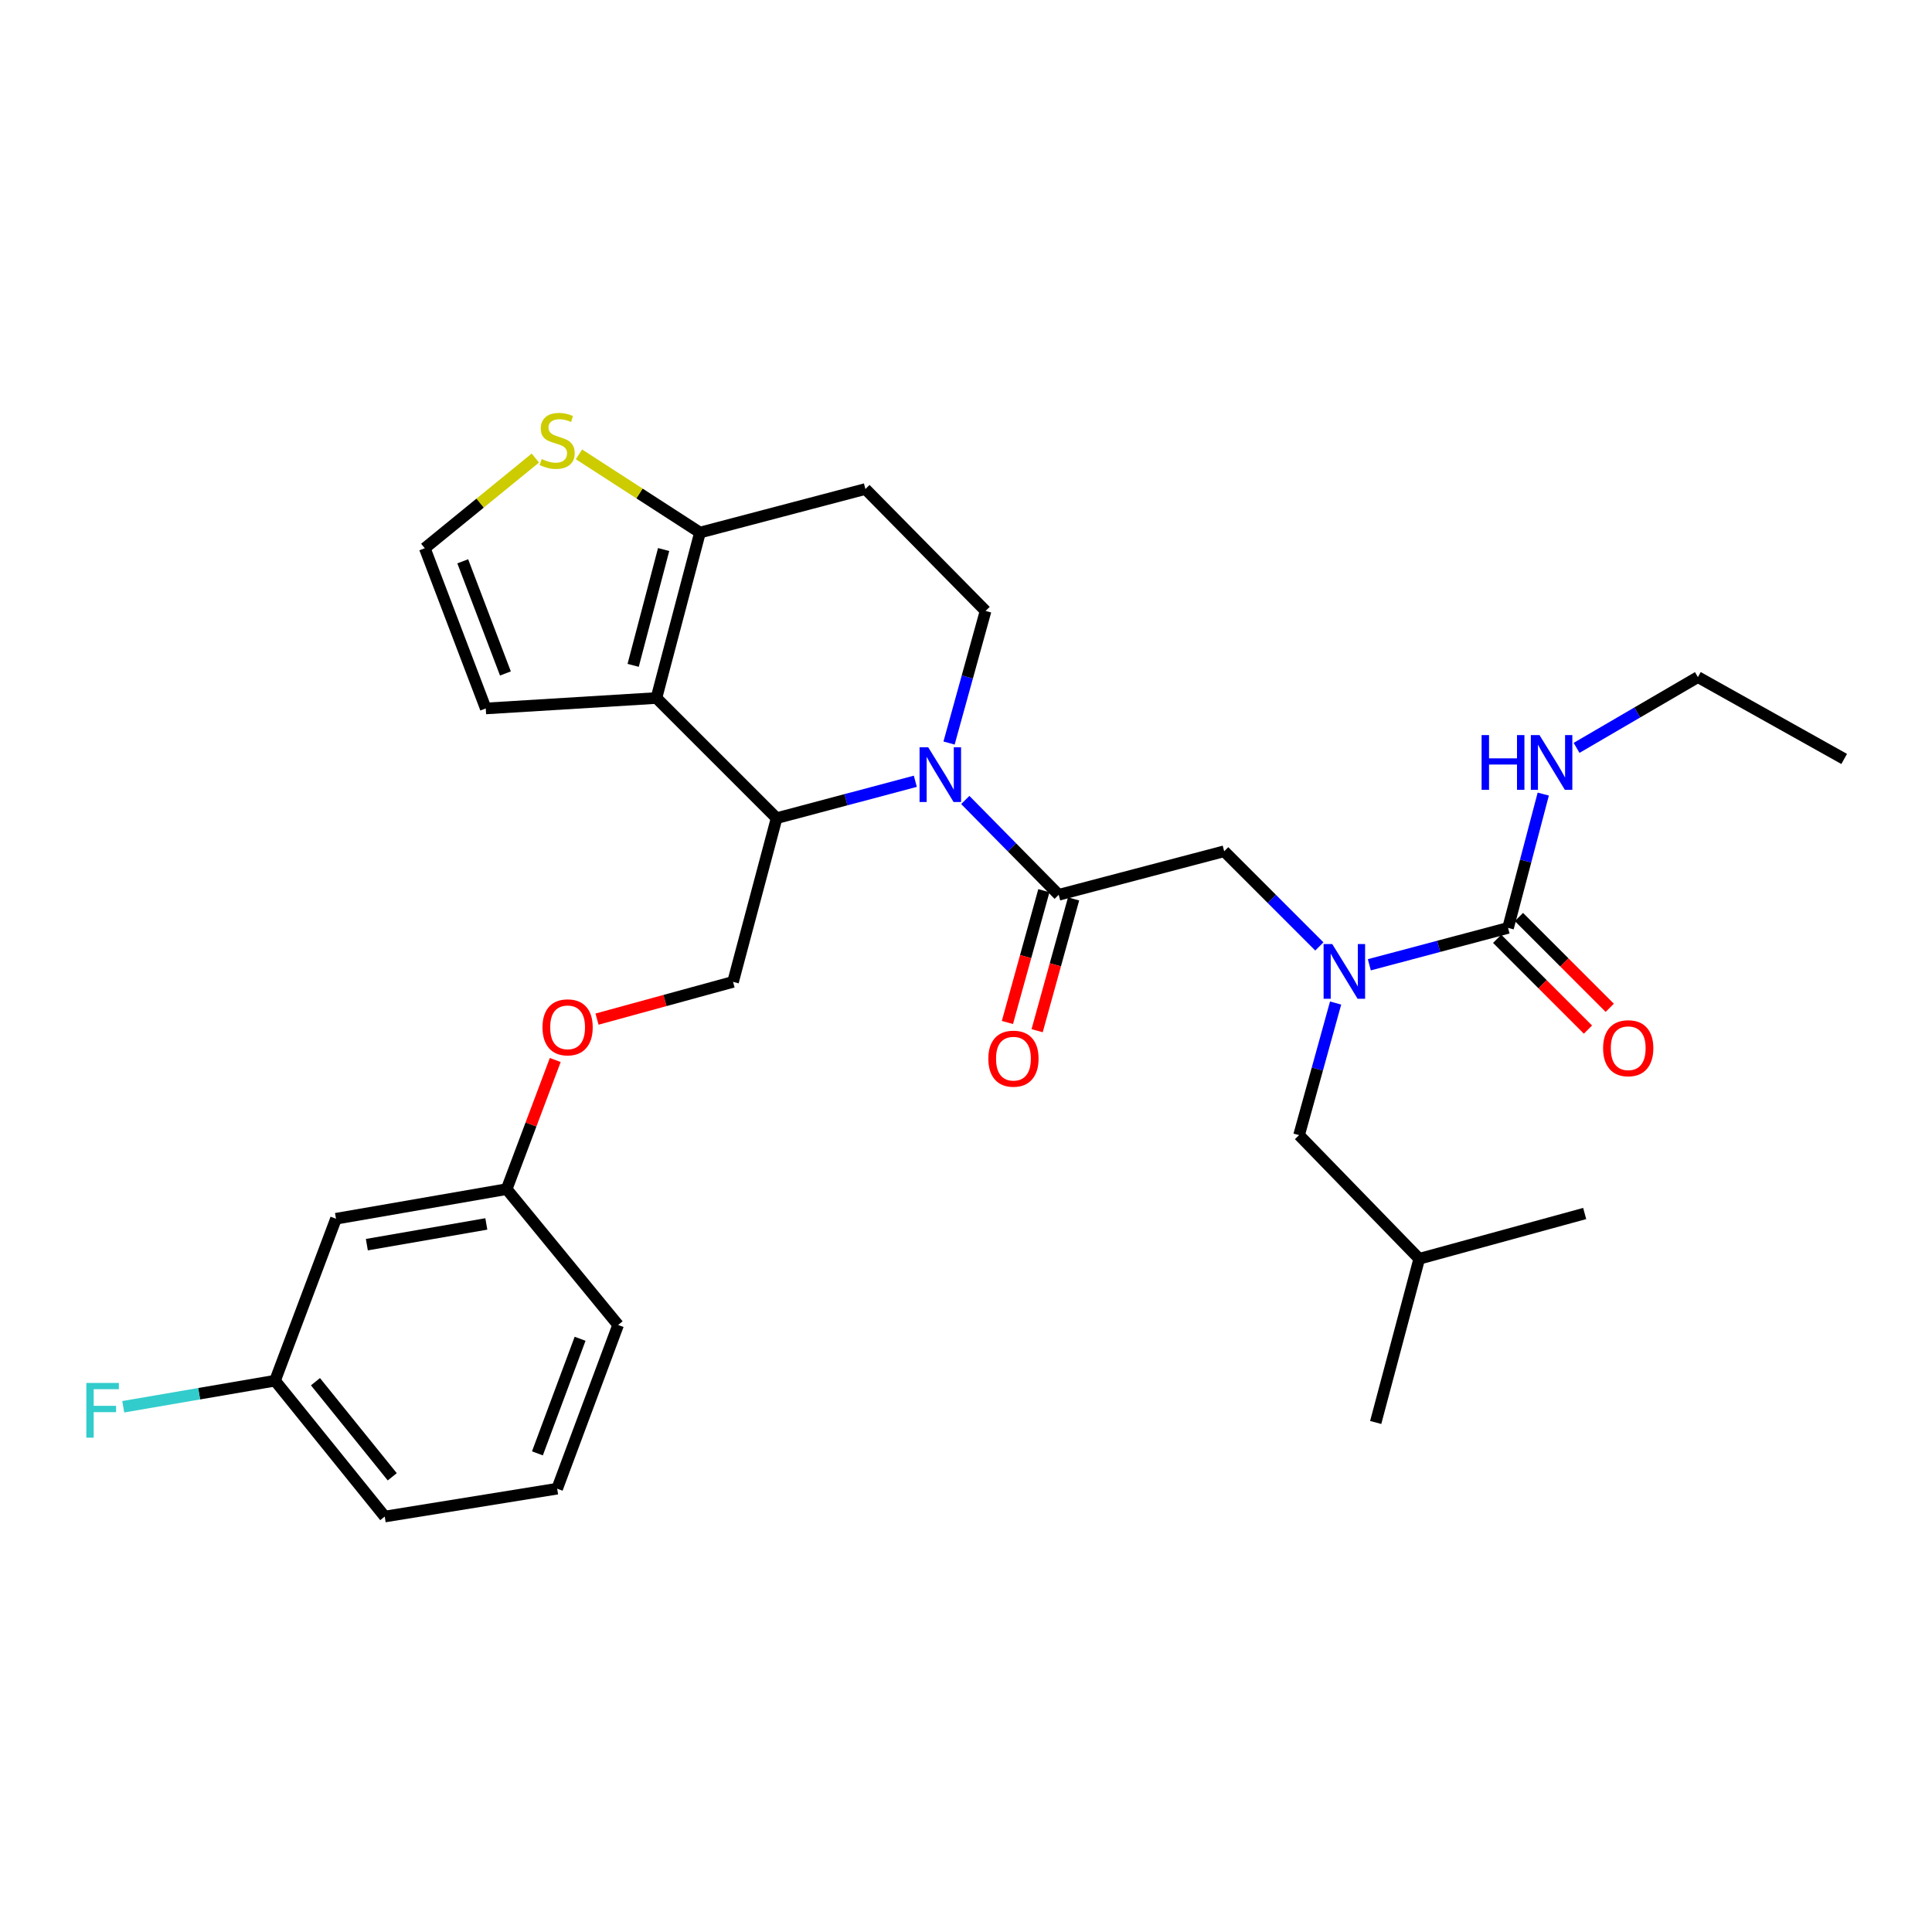 <?xml version='1.0' encoding='iso-8859-1'?>
<svg version='1.1' baseProfile='full'
              xmlns='http://www.w3.org/2000/svg'
                      xmlns:rdkit='http://www.rdkit.org/xml'
                      xmlns:xlink='http://www.w3.org/1999/xlink'
                  xml:space='preserve'
width='1000px' height='1000px' viewBox='0 0 1000 1000'>
<!-- END OF HEADER -->
<rect style='opacity:1.0;fill:#FFFFFF;stroke:none' width='1000' height='1000' x='0' y='0'> </rect>
<path class='bond-0' d='M 878.826,350.467 L 954.545,392.834' style='fill:none;fill-rule:evenodd;stroke:#000000;stroke-width:6px;stroke-linecap:butt;stroke-linejoin:miter;stroke-opacity:1' />
<path class='bond-1' d='M 878.826,350.467 L 847.428,368.783' style='fill:none;fill-rule:evenodd;stroke:#000000;stroke-width:6px;stroke-linecap:butt;stroke-linejoin:miter;stroke-opacity:1' />
<path class='bond-1' d='M 847.428,368.783 L 816.029,387.099' style='fill:none;fill-rule:evenodd;stroke:#0000FF;stroke-width:6px;stroke-linecap:butt;stroke-linejoin:miter;stroke-opacity:1' />
<path class='bond-2' d='M 682.894,489.873 L 658.263,465.245' style='fill:none;fill-rule:evenodd;stroke:#0000FF;stroke-width:6px;stroke-linecap:butt;stroke-linejoin:miter;stroke-opacity:1' />
<path class='bond-2' d='M 658.263,465.245 L 633.631,440.616' style='fill:none;fill-rule:evenodd;stroke:#000000;stroke-width:6px;stroke-linecap:butt;stroke-linejoin:miter;stroke-opacity:1' />
<path class='bond-3' d='M 708.765,499.372 L 744.666,489.826' style='fill:none;fill-rule:evenodd;stroke:#0000FF;stroke-width:6px;stroke-linecap:butt;stroke-linejoin:miter;stroke-opacity:1' />
<path class='bond-3' d='M 744.666,489.826 L 780.567,480.28' style='fill:none;fill-rule:evenodd;stroke:#000000;stroke-width:6px;stroke-linecap:butt;stroke-linejoin:miter;stroke-opacity:1' />
<path class='bond-4' d='M 691.309,519.168 L 681.854,553.356' style='fill:none;fill-rule:evenodd;stroke:#0000FF;stroke-width:6px;stroke-linecap:butt;stroke-linejoin:miter;stroke-opacity:1' />
<path class='bond-4' d='M 681.854,553.356 L 672.399,587.544' style='fill:none;fill-rule:evenodd;stroke:#000000;stroke-width:6px;stroke-linecap:butt;stroke-linejoin:miter;stroke-opacity:1' />
<path class='bond-5' d='M 774.926,485.92 L 798.424,509.418' style='fill:none;fill-rule:evenodd;stroke:#000000;stroke-width:6px;stroke-linecap:butt;stroke-linejoin:miter;stroke-opacity:1' />
<path class='bond-5' d='M 798.424,509.418 L 821.922,532.915' style='fill:none;fill-rule:evenodd;stroke:#FF0000;stroke-width:6px;stroke-linecap:butt;stroke-linejoin:miter;stroke-opacity:1' />
<path class='bond-5' d='M 786.208,474.639 L 809.705,498.137' style='fill:none;fill-rule:evenodd;stroke:#000000;stroke-width:6px;stroke-linecap:butt;stroke-linejoin:miter;stroke-opacity:1' />
<path class='bond-5' d='M 809.705,498.137 L 833.203,521.634' style='fill:none;fill-rule:evenodd;stroke:#FF0000;stroke-width:6px;stroke-linecap:butt;stroke-linejoin:miter;stroke-opacity:1' />
<path class='bond-6' d='M 780.567,480.28 L 789.678,445.648' style='fill:none;fill-rule:evenodd;stroke:#000000;stroke-width:6px;stroke-linecap:butt;stroke-linejoin:miter;stroke-opacity:1' />
<path class='bond-6' d='M 789.678,445.648 L 798.79,411.016' style='fill:none;fill-rule:evenodd;stroke:#0000FF;stroke-width:6px;stroke-linecap:butt;stroke-linejoin:miter;stroke-opacity:1' />
<path class='bond-7' d='M 672.399,587.544 L 734.593,651.546' style='fill:none;fill-rule:evenodd;stroke:#000000;stroke-width:6px;stroke-linecap:butt;stroke-linejoin:miter;stroke-opacity:1' />
<path class='bond-8' d='M 734.593,651.546 L 820.23,628.111' style='fill:none;fill-rule:evenodd;stroke:#000000;stroke-width:6px;stroke-linecap:butt;stroke-linejoin:miter;stroke-opacity:1' />
<path class='bond-9' d='M 734.593,651.546 L 712.053,736.28' style='fill:none;fill-rule:evenodd;stroke:#000000;stroke-width:6px;stroke-linecap:butt;stroke-linejoin:miter;stroke-opacity:1' />
<path class='bond-10' d='M 473.771,404.391 L 437.87,413.937' style='fill:none;fill-rule:evenodd;stroke:#0000FF;stroke-width:6px;stroke-linecap:butt;stroke-linejoin:miter;stroke-opacity:1' />
<path class='bond-10' d='M 437.87,413.937 L 401.97,423.483' style='fill:none;fill-rule:evenodd;stroke:#000000;stroke-width:6px;stroke-linecap:butt;stroke-linejoin:miter;stroke-opacity:1' />
<path class='bond-11' d='M 499.626,414.066 L 523.81,438.607' style='fill:none;fill-rule:evenodd;stroke:#0000FF;stroke-width:6px;stroke-linecap:butt;stroke-linejoin:miter;stroke-opacity:1' />
<path class='bond-11' d='M 523.81,438.607 L 547.993,463.147' style='fill:none;fill-rule:evenodd;stroke:#000000;stroke-width:6px;stroke-linecap:butt;stroke-linejoin:miter;stroke-opacity:1' />
<path class='bond-12' d='M 491.227,384.595 L 500.682,350.407' style='fill:none;fill-rule:evenodd;stroke:#0000FF;stroke-width:6px;stroke-linecap:butt;stroke-linejoin:miter;stroke-opacity:1' />
<path class='bond-12' d='M 500.682,350.407 L 510.138,316.219' style='fill:none;fill-rule:evenodd;stroke:#000000;stroke-width:6px;stroke-linecap:butt;stroke-linejoin:miter;stroke-opacity:1' />
<path class='bond-13' d='M 540.305,461.021 L 530.871,495.128' style='fill:none;fill-rule:evenodd;stroke:#000000;stroke-width:6px;stroke-linecap:butt;stroke-linejoin:miter;stroke-opacity:1' />
<path class='bond-13' d='M 530.871,495.128 L 521.438,529.236' style='fill:none;fill-rule:evenodd;stroke:#FF0000;stroke-width:6px;stroke-linecap:butt;stroke-linejoin:miter;stroke-opacity:1' />
<path class='bond-13' d='M 555.681,465.273 L 546.248,499.381' style='fill:none;fill-rule:evenodd;stroke:#000000;stroke-width:6px;stroke-linecap:butt;stroke-linejoin:miter;stroke-opacity:1' />
<path class='bond-13' d='M 546.248,499.381 L 536.815,533.489' style='fill:none;fill-rule:evenodd;stroke:#FF0000;stroke-width:6px;stroke-linecap:butt;stroke-linejoin:miter;stroke-opacity:1' />
<path class='bond-14' d='M 547.993,463.147 L 633.631,440.616' style='fill:none;fill-rule:evenodd;stroke:#000000;stroke-width:6px;stroke-linecap:butt;stroke-linejoin:miter;stroke-opacity:1' />
<path class='bond-15' d='M 401.97,423.483 L 339.767,361.289' style='fill:none;fill-rule:evenodd;stroke:#000000;stroke-width:6px;stroke-linecap:butt;stroke-linejoin:miter;stroke-opacity:1' />
<path class='bond-16' d='M 401.97,423.483 L 379.43,508.217' style='fill:none;fill-rule:evenodd;stroke:#000000;stroke-width:6px;stroke-linecap:butt;stroke-linejoin:miter;stroke-opacity:1' />
<path class='bond-17' d='M 510.138,316.219 L 447.935,253.112' style='fill:none;fill-rule:evenodd;stroke:#000000;stroke-width:6px;stroke-linecap:butt;stroke-linejoin:miter;stroke-opacity:1' />
<path class='bond-18' d='M 447.935,253.112 L 362.306,275.652' style='fill:none;fill-rule:evenodd;stroke:#000000;stroke-width:6px;stroke-linecap:butt;stroke-linejoin:miter;stroke-opacity:1' />
<path class='bond-19' d='M 339.767,361.289 L 362.306,275.652' style='fill:none;fill-rule:evenodd;stroke:#000000;stroke-width:6px;stroke-linecap:butt;stroke-linejoin:miter;stroke-opacity:1' />
<path class='bond-19' d='M 327.719,344.383 L 343.497,284.437' style='fill:none;fill-rule:evenodd;stroke:#000000;stroke-width:6px;stroke-linecap:butt;stroke-linejoin:miter;stroke-opacity:1' />
<path class='bond-20' d='M 339.767,361.289 L 251.426,366.696' style='fill:none;fill-rule:evenodd;stroke:#000000;stroke-width:6px;stroke-linecap:butt;stroke-linejoin:miter;stroke-opacity:1' />
<path class='bond-21' d='M 362.306,275.652 L 330.986,255.41' style='fill:none;fill-rule:evenodd;stroke:#000000;stroke-width:6px;stroke-linecap:butt;stroke-linejoin:miter;stroke-opacity:1' />
<path class='bond-21' d='M 330.986,255.41 L 299.666,235.169' style='fill:none;fill-rule:evenodd;stroke:#CCCC00;stroke-width:6px;stroke-linecap:butt;stroke-linejoin:miter;stroke-opacity:1' />
<path class='bond-22' d='M 277.095,237.087 L 248.484,260.425' style='fill:none;fill-rule:evenodd;stroke:#CCCC00;stroke-width:6px;stroke-linecap:butt;stroke-linejoin:miter;stroke-opacity:1' />
<path class='bond-22' d='M 248.484,260.425 L 219.872,283.762' style='fill:none;fill-rule:evenodd;stroke:#000000;stroke-width:6px;stroke-linecap:butt;stroke-linejoin:miter;stroke-opacity:1' />
<path class='bond-23' d='M 219.872,283.762 L 251.426,366.696' style='fill:none;fill-rule:evenodd;stroke:#000000;stroke-width:6px;stroke-linecap:butt;stroke-linejoin:miter;stroke-opacity:1' />
<path class='bond-23' d='M 239.517,290.529 L 261.604,348.583' style='fill:none;fill-rule:evenodd;stroke:#000000;stroke-width:6px;stroke-linecap:butt;stroke-linejoin:miter;stroke-opacity:1' />
<path class='bond-24' d='M 142.354,714.644 L 199.141,784.957' style='fill:none;fill-rule:evenodd;stroke:#000000;stroke-width:6px;stroke-linecap:butt;stroke-linejoin:miter;stroke-opacity:1' />
<path class='bond-24' d='M 163.283,715.167 L 203.034,764.386' style='fill:none;fill-rule:evenodd;stroke:#000000;stroke-width:6px;stroke-linecap:butt;stroke-linejoin:miter;stroke-opacity:1' />
<path class='bond-25' d='M 142.354,714.644 L 173.907,630.815' style='fill:none;fill-rule:evenodd;stroke:#000000;stroke-width:6px;stroke-linecap:butt;stroke-linejoin:miter;stroke-opacity:1' />
<path class='bond-26' d='M 142.354,714.644 L 103.073,721.389' style='fill:none;fill-rule:evenodd;stroke:#000000;stroke-width:6px;stroke-linecap:butt;stroke-linejoin:miter;stroke-opacity:1' />
<path class='bond-26' d='M 103.073,721.389 L 63.792,728.134' style='fill:none;fill-rule:evenodd;stroke:#33CCCC;stroke-width:6px;stroke-linecap:butt;stroke-linejoin:miter;stroke-opacity:1' />
<path class='bond-27' d='M 309.012,527.494 L 344.221,517.856' style='fill:none;fill-rule:evenodd;stroke:#FF0000;stroke-width:6px;stroke-linecap:butt;stroke-linejoin:miter;stroke-opacity:1' />
<path class='bond-27' d='M 344.221,517.856 L 379.43,508.217' style='fill:none;fill-rule:evenodd;stroke:#000000;stroke-width:6px;stroke-linecap:butt;stroke-linejoin:miter;stroke-opacity:1' />
<path class='bond-28' d='M 287.396,548.66 L 274.822,582.075' style='fill:none;fill-rule:evenodd;stroke:#FF0000;stroke-width:6px;stroke-linecap:butt;stroke-linejoin:miter;stroke-opacity:1' />
<path class='bond-28' d='M 274.822,582.075 L 262.248,615.49' style='fill:none;fill-rule:evenodd;stroke:#000000;stroke-width:6px;stroke-linecap:butt;stroke-linejoin:miter;stroke-opacity:1' />
<path class='bond-29' d='M 199.141,784.957 L 288.386,770.536' style='fill:none;fill-rule:evenodd;stroke:#000000;stroke-width:6px;stroke-linecap:butt;stroke-linejoin:miter;stroke-opacity:1' />
<path class='bond-30' d='M 288.386,770.536 L 319.939,685.803' style='fill:none;fill-rule:evenodd;stroke:#000000;stroke-width:6px;stroke-linecap:butt;stroke-linejoin:miter;stroke-opacity:1' />
<path class='bond-30' d='M 278.168,752.259 L 300.255,692.945' style='fill:none;fill-rule:evenodd;stroke:#000000;stroke-width:6px;stroke-linecap:butt;stroke-linejoin:miter;stroke-opacity:1' />
<path class='bond-31' d='M 319.939,685.803 L 262.248,615.49' style='fill:none;fill-rule:evenodd;stroke:#000000;stroke-width:6px;stroke-linecap:butt;stroke-linejoin:miter;stroke-opacity:1' />
<path class='bond-32' d='M 262.248,615.49 L 173.907,630.815' style='fill:none;fill-rule:evenodd;stroke:#000000;stroke-width:6px;stroke-linecap:butt;stroke-linejoin:miter;stroke-opacity:1' />
<path class='bond-32' d='M 251.724,633.508 L 189.885,644.235' style='fill:none;fill-rule:evenodd;stroke:#000000;stroke-width:6px;stroke-linecap:butt;stroke-linejoin:miter;stroke-opacity:1' />
<path  class='atom-1' d='M 689.573 488.65
L 698.853 503.65
Q 699.773 505.13, 701.253 507.81
Q 702.733 510.49, 702.813 510.65
L 702.813 488.65
L 706.573 488.65
L 706.573 516.97
L 702.693 516.97
L 692.733 500.57
Q 691.573 498.65, 690.333 496.45
Q 689.133 494.25, 688.773 493.57
L 688.773 516.97
L 685.093 516.97
L 685.093 488.65
L 689.573 488.65
' fill='#0000FF'/>
<path  class='atom-3' d='M 829.761 542.554
Q 829.761 535.754, 833.121 531.954
Q 836.481 528.154, 842.761 528.154
Q 849.041 528.154, 852.401 531.954
Q 855.761 535.754, 855.761 542.554
Q 855.761 549.434, 852.361 553.354
Q 848.961 557.234, 842.761 557.234
Q 836.521 557.234, 833.121 553.354
Q 829.761 549.474, 829.761 542.554
M 842.761 554.034
Q 847.081 554.034, 849.401 551.154
Q 851.761 548.234, 851.761 542.554
Q 851.761 536.994, 849.401 534.194
Q 847.081 531.354, 842.761 531.354
Q 838.441 531.354, 836.081 534.154
Q 833.761 536.954, 833.761 542.554
Q 833.761 548.274, 836.081 551.154
Q 838.441 554.034, 842.761 554.034
' fill='#FF0000'/>
<path  class='atom-4' d='M 766.878 380.482
L 770.718 380.482
L 770.718 392.522
L 785.198 392.522
L 785.198 380.482
L 789.038 380.482
L 789.038 408.802
L 785.198 408.802
L 785.198 395.722
L 770.718 395.722
L 770.718 408.802
L 766.878 408.802
L 766.878 380.482
' fill='#0000FF'/>
<path  class='atom-4' d='M 796.838 380.482
L 806.118 395.482
Q 807.038 396.962, 808.518 399.642
Q 809.998 402.322, 810.078 402.482
L 810.078 380.482
L 813.838 380.482
L 813.838 408.802
L 809.958 408.802
L 799.998 392.402
Q 798.838 390.482, 797.598 388.282
Q 796.398 386.082, 796.038 385.402
L 796.038 408.802
L 792.358 408.802
L 792.358 380.482
L 796.838 380.482
' fill='#0000FF'/>
<path  class='atom-8' d='M 480.443 386.793
L 489.723 401.793
Q 490.643 403.273, 492.123 405.953
Q 493.603 408.633, 493.683 408.793
L 493.683 386.793
L 497.443 386.793
L 497.443 415.113
L 493.563 415.113
L 483.603 398.713
Q 482.443 396.793, 481.203 394.593
Q 480.003 392.393, 479.643 391.713
L 479.643 415.113
L 475.963 415.113
L 475.963 386.793
L 480.443 386.793
' fill='#0000FF'/>
<path  class='atom-10' d='M 511.558 547.96
Q 511.558 541.16, 514.918 537.36
Q 518.278 533.56, 524.558 533.56
Q 530.838 533.56, 534.198 537.36
Q 537.558 541.16, 537.558 547.96
Q 537.558 554.84, 534.158 558.76
Q 530.758 562.64, 524.558 562.64
Q 518.318 562.64, 514.918 558.76
Q 511.558 554.88, 511.558 547.96
M 524.558 559.44
Q 528.878 559.44, 531.198 556.56
Q 533.558 553.64, 533.558 547.96
Q 533.558 542.4, 531.198 539.6
Q 528.878 536.76, 524.558 536.76
Q 520.238 536.76, 517.878 539.56
Q 515.558 542.36, 515.558 547.96
Q 515.558 553.68, 517.878 556.56
Q 520.238 559.44, 524.558 559.44
' fill='#FF0000'/>
<path  class='atom-17' d='M 280.386 237.598
Q 280.706 237.718, 282.026 238.278
Q 283.346 238.838, 284.786 239.198
Q 286.266 239.518, 287.706 239.518
Q 290.386 239.518, 291.946 238.238
Q 293.506 236.918, 293.506 234.638
Q 293.506 233.078, 292.706 232.118
Q 291.946 231.158, 290.746 230.638
Q 289.546 230.118, 287.546 229.518
Q 285.026 228.758, 283.506 228.038
Q 282.026 227.318, 280.946 225.798
Q 279.906 224.278, 279.906 221.718
Q 279.906 218.158, 282.306 215.958
Q 284.746 213.758, 289.546 213.758
Q 292.826 213.758, 296.546 215.318
L 295.626 218.398
Q 292.226 216.998, 289.666 216.998
Q 286.906 216.998, 285.386 218.158
Q 283.866 219.278, 283.906 221.238
Q 283.906 222.758, 284.666 223.678
Q 285.466 224.598, 286.586 225.118
Q 287.746 225.638, 289.666 226.238
Q 292.226 227.038, 293.746 227.838
Q 295.266 228.638, 296.346 230.278
Q 297.466 231.878, 297.466 234.638
Q 297.466 238.558, 294.826 240.678
Q 292.226 242.758, 287.866 242.758
Q 285.346 242.758, 283.426 242.198
Q 281.546 241.678, 279.306 240.758
L 280.386 237.598
' fill='#CCCC00'/>
<path  class='atom-21' d='M 280.792 531.741
Q 280.792 524.941, 284.152 521.141
Q 287.512 517.341, 293.792 517.341
Q 300.072 517.341, 303.432 521.141
Q 306.792 524.941, 306.792 531.741
Q 306.792 538.621, 303.392 542.541
Q 299.992 546.421, 293.792 546.421
Q 287.552 546.421, 284.152 542.541
Q 280.792 538.661, 280.792 531.741
M 293.792 543.221
Q 298.112 543.221, 300.432 540.341
Q 302.792 537.421, 302.792 531.741
Q 302.792 526.181, 300.432 523.381
Q 298.112 520.541, 293.792 520.541
Q 289.472 520.541, 287.112 523.341
Q 284.792 526.141, 284.792 531.741
Q 284.792 537.461, 287.112 540.341
Q 289.472 543.221, 293.792 543.221
' fill='#FF0000'/>
<path  class='atom-28' d='M 44.689 715.809
L 61.529 715.809
L 61.529 719.049
L 48.489 719.049
L 48.489 727.649
L 60.089 727.649
L 60.089 730.929
L 48.489 730.929
L 48.489 744.129
L 44.689 744.129
L 44.689 715.809
' fill='#33CCCC'/>
</svg>
